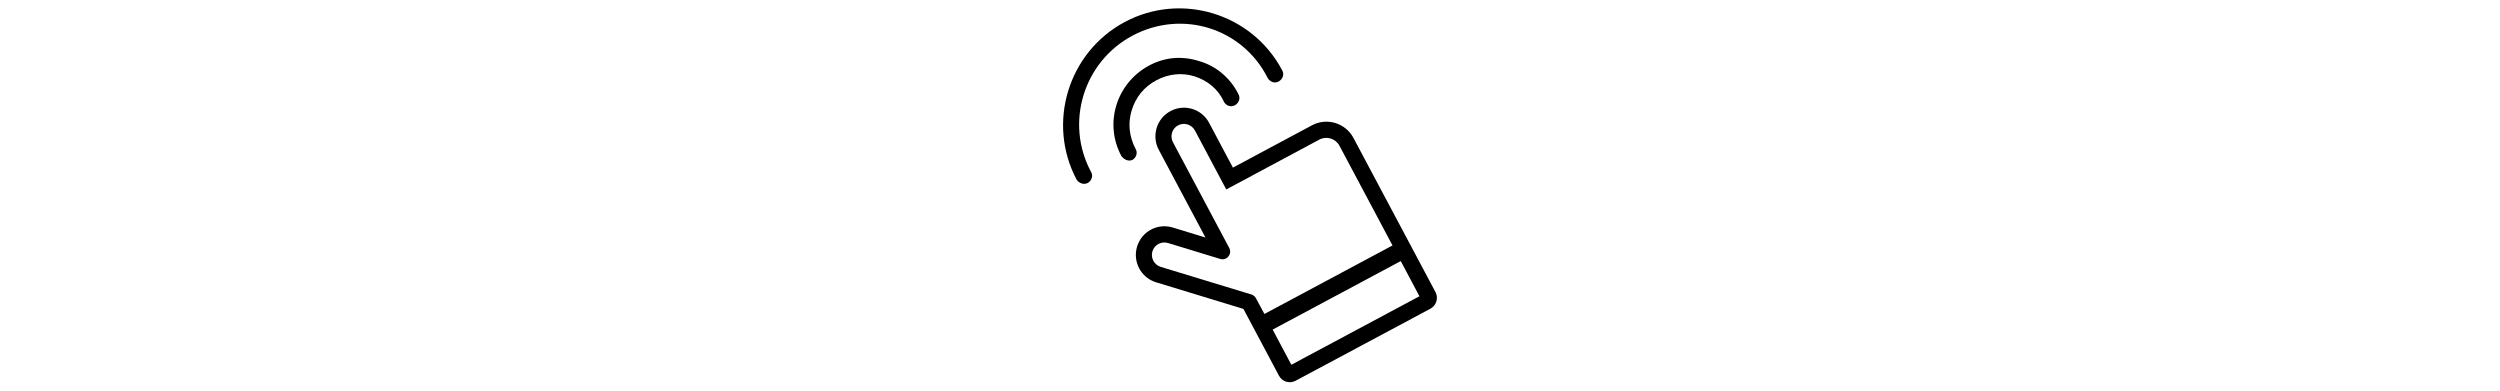 <?xml version='1.0' encoding='utf-8'?>
<!DOCTYPE svg PUBLIC '-//W3C//DTD SVG 1.1//EN' 'http://www.w3.org/Graphics/SVG/1.1/DTD/svg11.dtd'>
<!-- Uploaded to: SVG Repo, www.svgrepo.com, Generator: SVG Repo Mixer Tools -->
<svg fill="#000000" height="80px" version="1.1" xmlns="http://www.w3.org/2000/svg" viewBox="0 0 512 512" xmlns:xlink="http://www.w3.org/1999/xlink" enable-background="new 0 0 512 512">
  <g>
    <g>
      <path d="m102.2,46.6c64.7-34.3 143.9-10.1 177.1,55.8 3.1,5.2 9.4,7.3 14.6,4.2 5.2-3.1 7.3-9.4 4.2-14.6-39.4-74.3-132.1-102.7-206.2-63.2-74.2,39.6-102.6,132.5-63.1,206.8 2.1,3.1 8,7.5 14.6,4.2 5.2-3.1 7.3-9.4 4.2-14.6-34.3-63.8-10.1-144.2 54.6-178.6z"/>
      <path d="m106,195c-8.3-15.7-10.3-33.5-5.1-50.2 5.3-17.8 16.8-31.3 32.4-39.6s33.4-10.4 50.1-5.1c16.7,5.3 31.2,16.8 38.5,33.5 3.1,5.2 9.4,7.3 14.6,4.2 5.2-3.1 7.3-9.4 4.2-14.6-10.4-20.9-29.1-36.7-51-43-22.9-7.4-45.9-5.3-66.7,6.1-41.8,22.9-58.6,75.1-35.7,118 2.1,3.1 7.9,8.2 14.6,5.3 5.1-3.1 7.2-9.3 4.1-14.6z"/>
      <path d="m499.1,382.8l-107.5-202c-10.4-19.6-34.8-27-54.3-16.6l-103.7,55.5-31.2-58.7c-9.7-18.3-32.4-25.2-50.6-15.4-18.2,9.7-25.1,32.5-15.4,50.7l61.2,115-42.9-13.1c-19.8-6-40.7,5.1-46.7,25-6,19.8 5.1,40.8 24.9,46.8l114.5,34.9 46.6,87.6c4.2,7.8 13.9,10.8 21.7,6.6l176.8-94.5c7.8-4.2 10.8-14 6.6-21.8zm-235.3,8.1c-1.3-2.4-3.4-4.1-5.9-4.9l-118.9-36.2c-8.6-2.6-13.5-11.8-10.9-20.4 2.6-8.6 11.7-13.5 20.4-10.9l68.5,20.9c8.6,2.6 16-6.5 11.8-14.4l-73.8-138.6c-4.2-8-1.2-17.9 6.7-22.1 7.9-4.3 17.8-1.2 22.1,6.7l41.1,77.3 121.9-65.3c9.5-5.1 21.4-1.5 26.5,8.1l69.5,130.6-167.9,89.8-11.1-20.6zm46.4,87.2l-24.5-46.1 167.9-89.8 24.5,46.1-167.9,89.8z"/>
    </g>
  </g>
</svg>